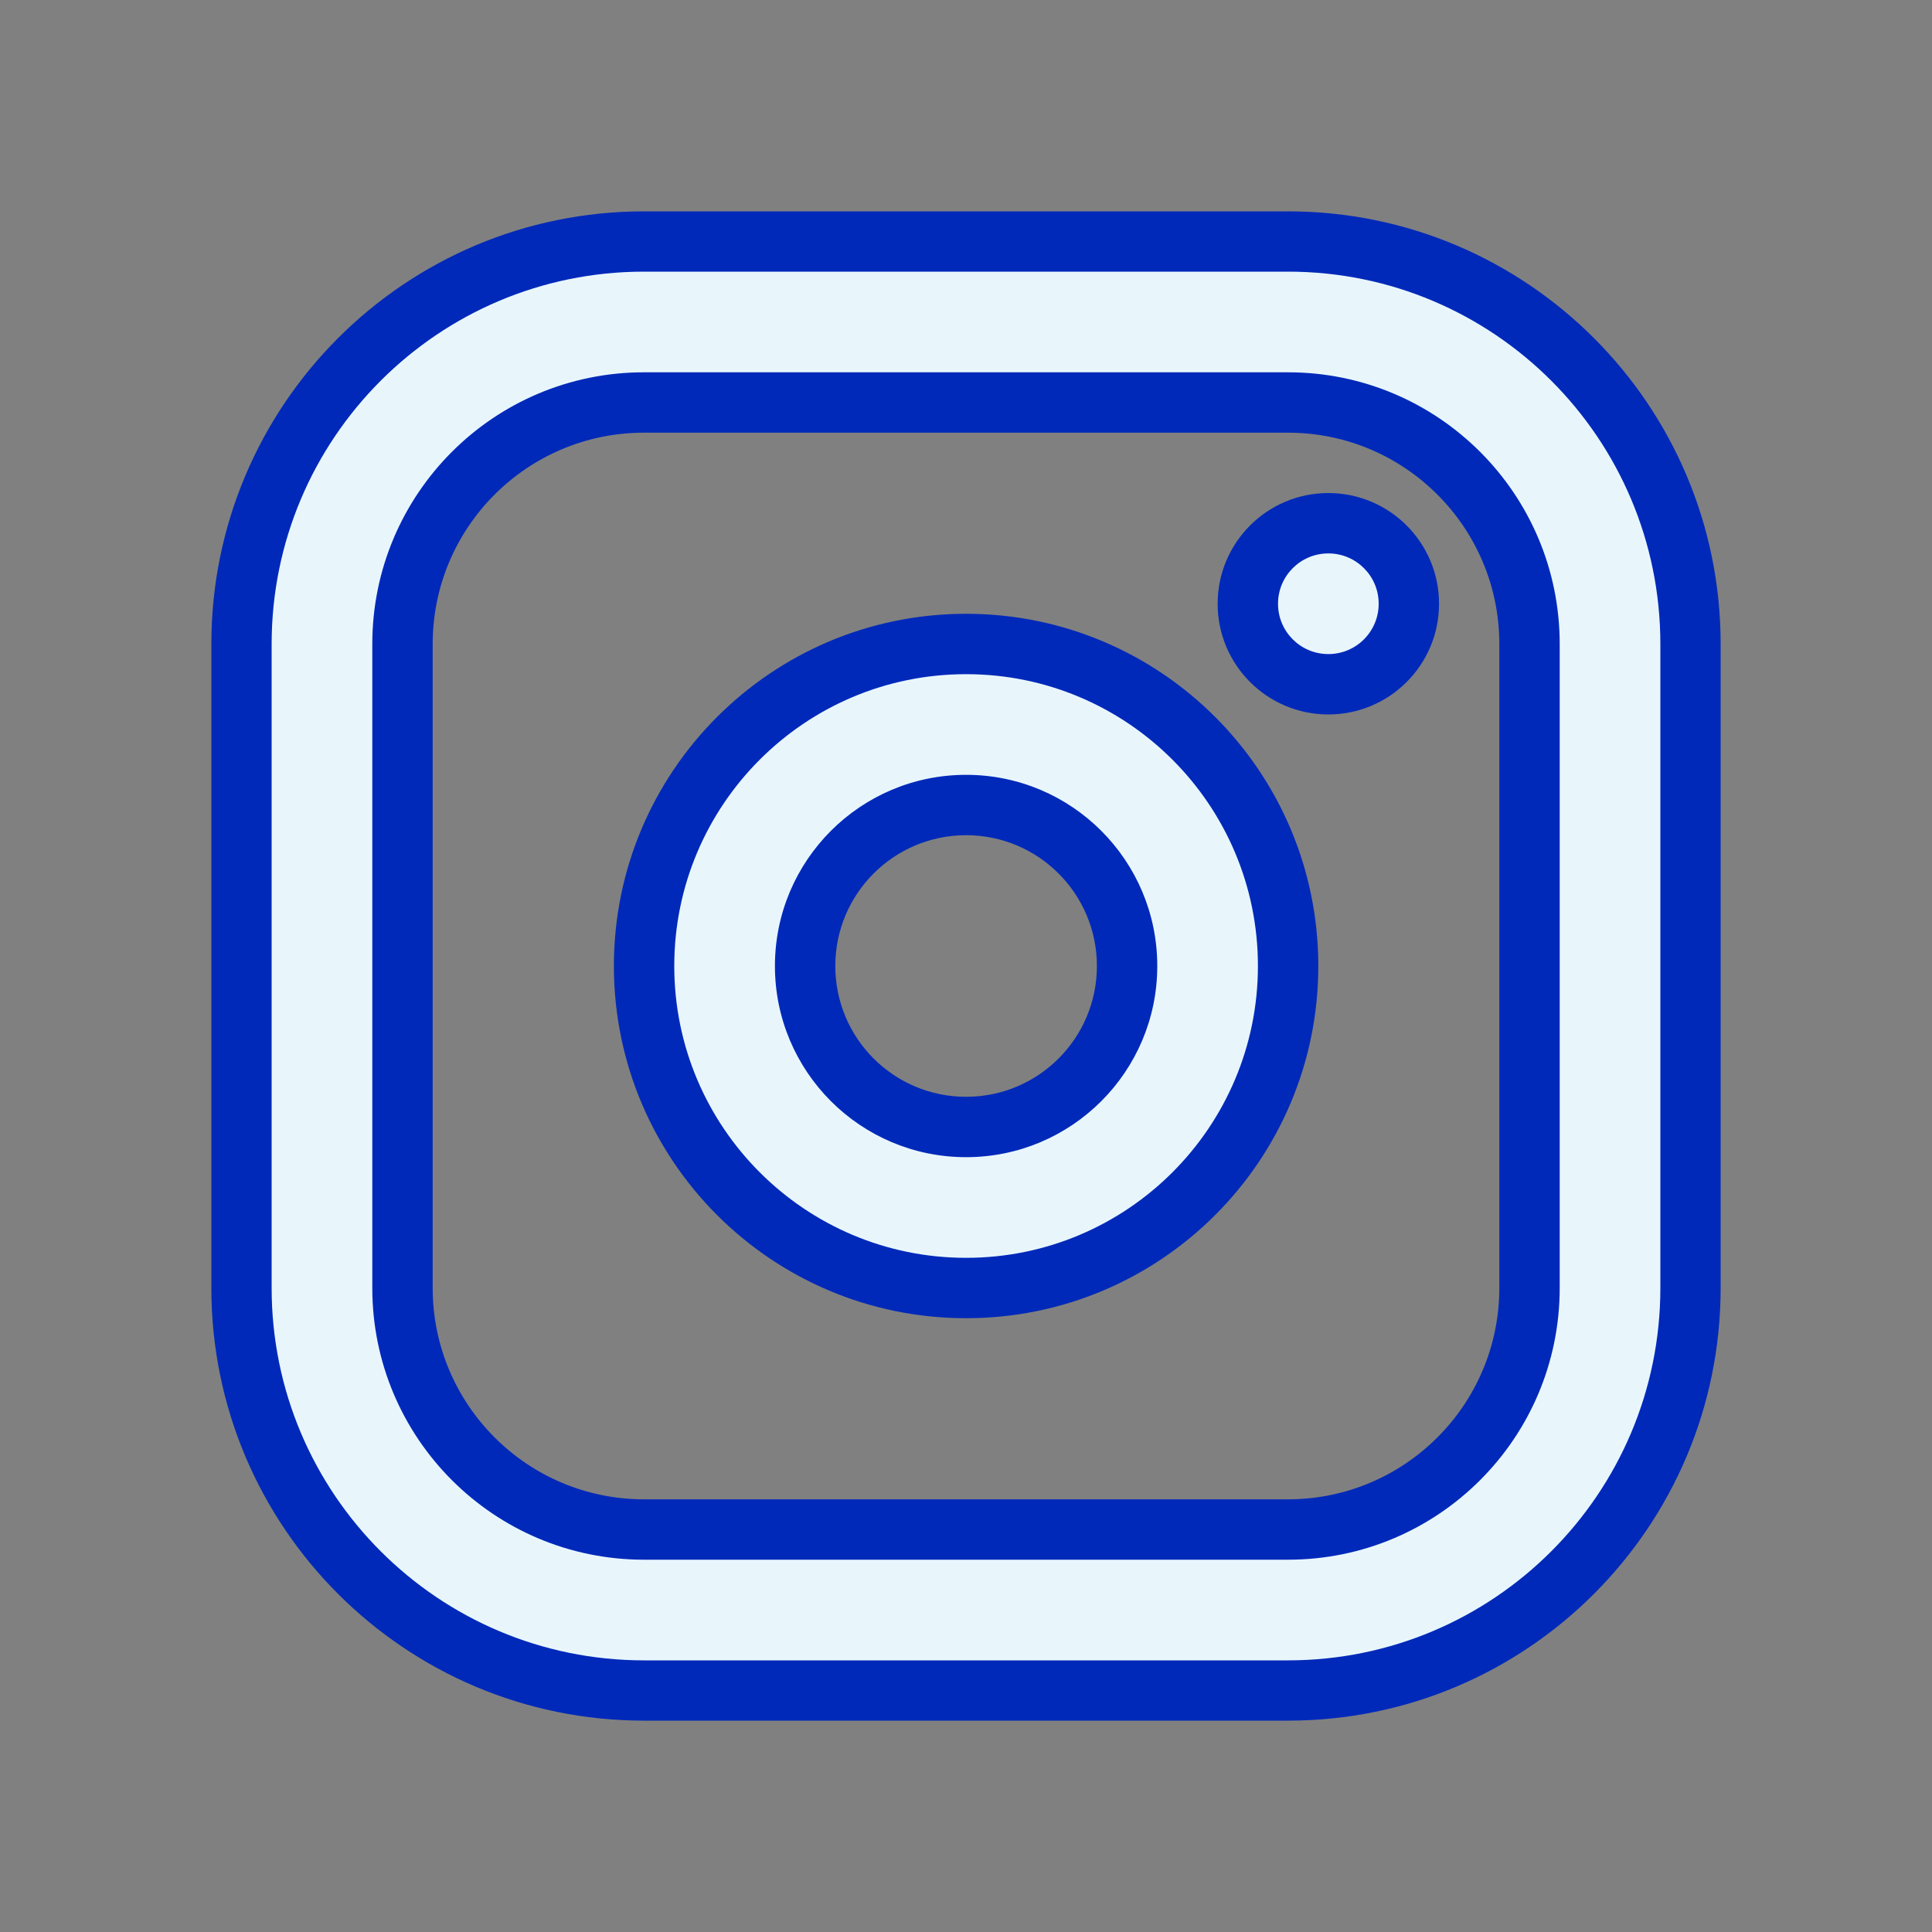 <svg width="20" height="20" viewBox="0 0 20 20" fill="none" xmlns="http://www.w3.org/2000/svg">
<rect x="0" y="0" width="20" height="20" fill="#808080" stroke="none"/>
<path fill-rule="evenodd" clip-rule="evenodd" d="M6.667 2.5C4.365 2.5 2.5 4.365 2.5 6.667V13.333C2.5 15.634 4.365 17.5 6.667 17.5H13.333C15.634 17.5 17.5 15.634 17.5 13.333V6.667C17.5 4.365 15.634 2.5 13.333 2.5H6.667ZM4.167 6.667C4.167 5.286 5.286 4.167 6.667 4.167H13.333C14.714 4.167 15.833 5.286 15.833 6.667V13.333C15.833 14.714 14.714 15.833 13.333 15.833H6.667C5.286 15.833 4.167 14.714 4.167 13.333V6.667ZM14.584 6.25C14.584 6.71 14.211 7.083 13.751 7.083C13.291 7.083 12.918 6.71 12.918 6.25C12.918 5.79 13.291 5.417 13.751 5.417C14.211 5.417 14.584 5.79 14.584 6.25ZM10.001 8.333C9.081 8.333 8.334 9.079 8.334 10C8.334 10.921 9.081 11.667 10.001 11.667C10.922 11.667 11.668 10.921 11.668 10C11.668 9.079 10.922 8.333 10.001 8.333ZM6.668 10C6.668 8.159 8.16 6.667 10.001 6.667C11.842 6.667 13.334 8.159 13.334 10C13.334 11.841 11.842 13.333 10.001 13.333C8.16 13.333 6.668 11.841 6.668 10Z" fill="#E8F6FC"/>
<path d="M2.812 6.667C2.812 4.538 4.538 2.812 6.667 2.812V2.188C4.193 2.188 2.188 4.193 2.188 6.667H2.812ZM2.812 13.333V6.667H2.188V13.333H2.812ZM6.667 17.188C4.538 17.188 2.812 15.462 2.812 13.333H2.188C2.188 15.807 4.193 17.812 6.667 17.812V17.188ZM13.333 17.188H6.667V17.812H13.333V17.188ZM17.188 13.333C17.188 15.462 15.462 17.188 13.333 17.188V17.812C15.807 17.812 17.812 15.807 17.812 13.333H17.188ZM17.188 6.667V13.333H17.812V6.667H17.188ZM13.333 2.812C15.462 2.812 17.188 4.538 17.188 6.667H17.812C17.812 4.193 15.807 2.188 13.333 2.188V2.812ZM6.667 2.812H13.333V2.188H6.667V2.812ZM6.667 3.854C5.113 3.854 3.854 5.113 3.854 6.667H4.479C4.479 5.459 5.459 4.479 6.667 4.479V3.854ZM13.333 3.854H6.667V4.479H13.333V3.854ZM16.146 6.667C16.146 5.113 14.887 3.854 13.333 3.854V4.479C14.541 4.479 15.521 5.459 15.521 6.667H16.146ZM16.146 13.333V6.667H15.521V13.333H16.146ZM13.333 16.146C14.887 16.146 16.146 14.887 16.146 13.333H15.521C15.521 14.541 14.541 15.521 13.333 15.521V16.146ZM6.667 16.146H13.333V15.521H6.667V16.146ZM3.854 13.333C3.854 14.887 5.113 16.146 6.667 16.146V15.521C5.459 15.521 4.479 14.541 4.479 13.333H3.854ZM3.854 6.667V13.333H4.479V6.667H3.854ZM13.751 7.396C14.384 7.396 14.897 6.883 14.897 6.25H14.272C14.272 6.538 14.039 6.771 13.751 6.771V7.396ZM12.605 6.25C12.605 6.883 13.118 7.396 13.751 7.396V6.771C13.463 6.771 13.23 6.538 13.23 6.25H12.605ZM13.751 5.104C13.118 5.104 12.605 5.617 12.605 6.25H13.23C13.23 5.962 13.463 5.729 13.751 5.729V5.104ZM14.897 6.25C14.897 5.617 14.384 5.104 13.751 5.104V5.729C14.039 5.729 14.272 5.962 14.272 6.25H14.897ZM8.647 10C8.647 9.252 9.253 8.646 10.001 8.646V8.021C8.908 8.021 8.022 8.907 8.022 10H8.647ZM10.001 11.354C9.253 11.354 8.647 10.748 8.647 10H8.022C8.022 11.093 8.908 11.979 10.001 11.979V11.354ZM11.355 10C11.355 10.748 10.749 11.354 10.001 11.354V11.979C11.094 11.979 11.98 11.093 11.98 10H11.355ZM10.001 8.646C10.749 8.646 11.355 9.252 11.355 10H11.98C11.98 8.907 11.094 8.021 10.001 8.021V8.646ZM10.001 6.354C7.988 6.354 6.355 7.986 6.355 10H6.98C6.98 8.332 8.333 6.979 10.001 6.979V6.354ZM13.647 10C13.647 7.986 12.015 6.354 10.001 6.354V6.979C11.669 6.979 13.022 8.332 13.022 10H13.647ZM10.001 13.646C12.015 13.646 13.647 12.014 13.647 10H13.022C13.022 11.668 11.669 13.021 10.001 13.021V13.646ZM6.355 10C6.355 12.014 7.988 13.646 10.001 13.646V13.021C8.333 13.021 6.98 11.668 6.98 10H6.355Z" fill="#0029B9"/>
</svg>
